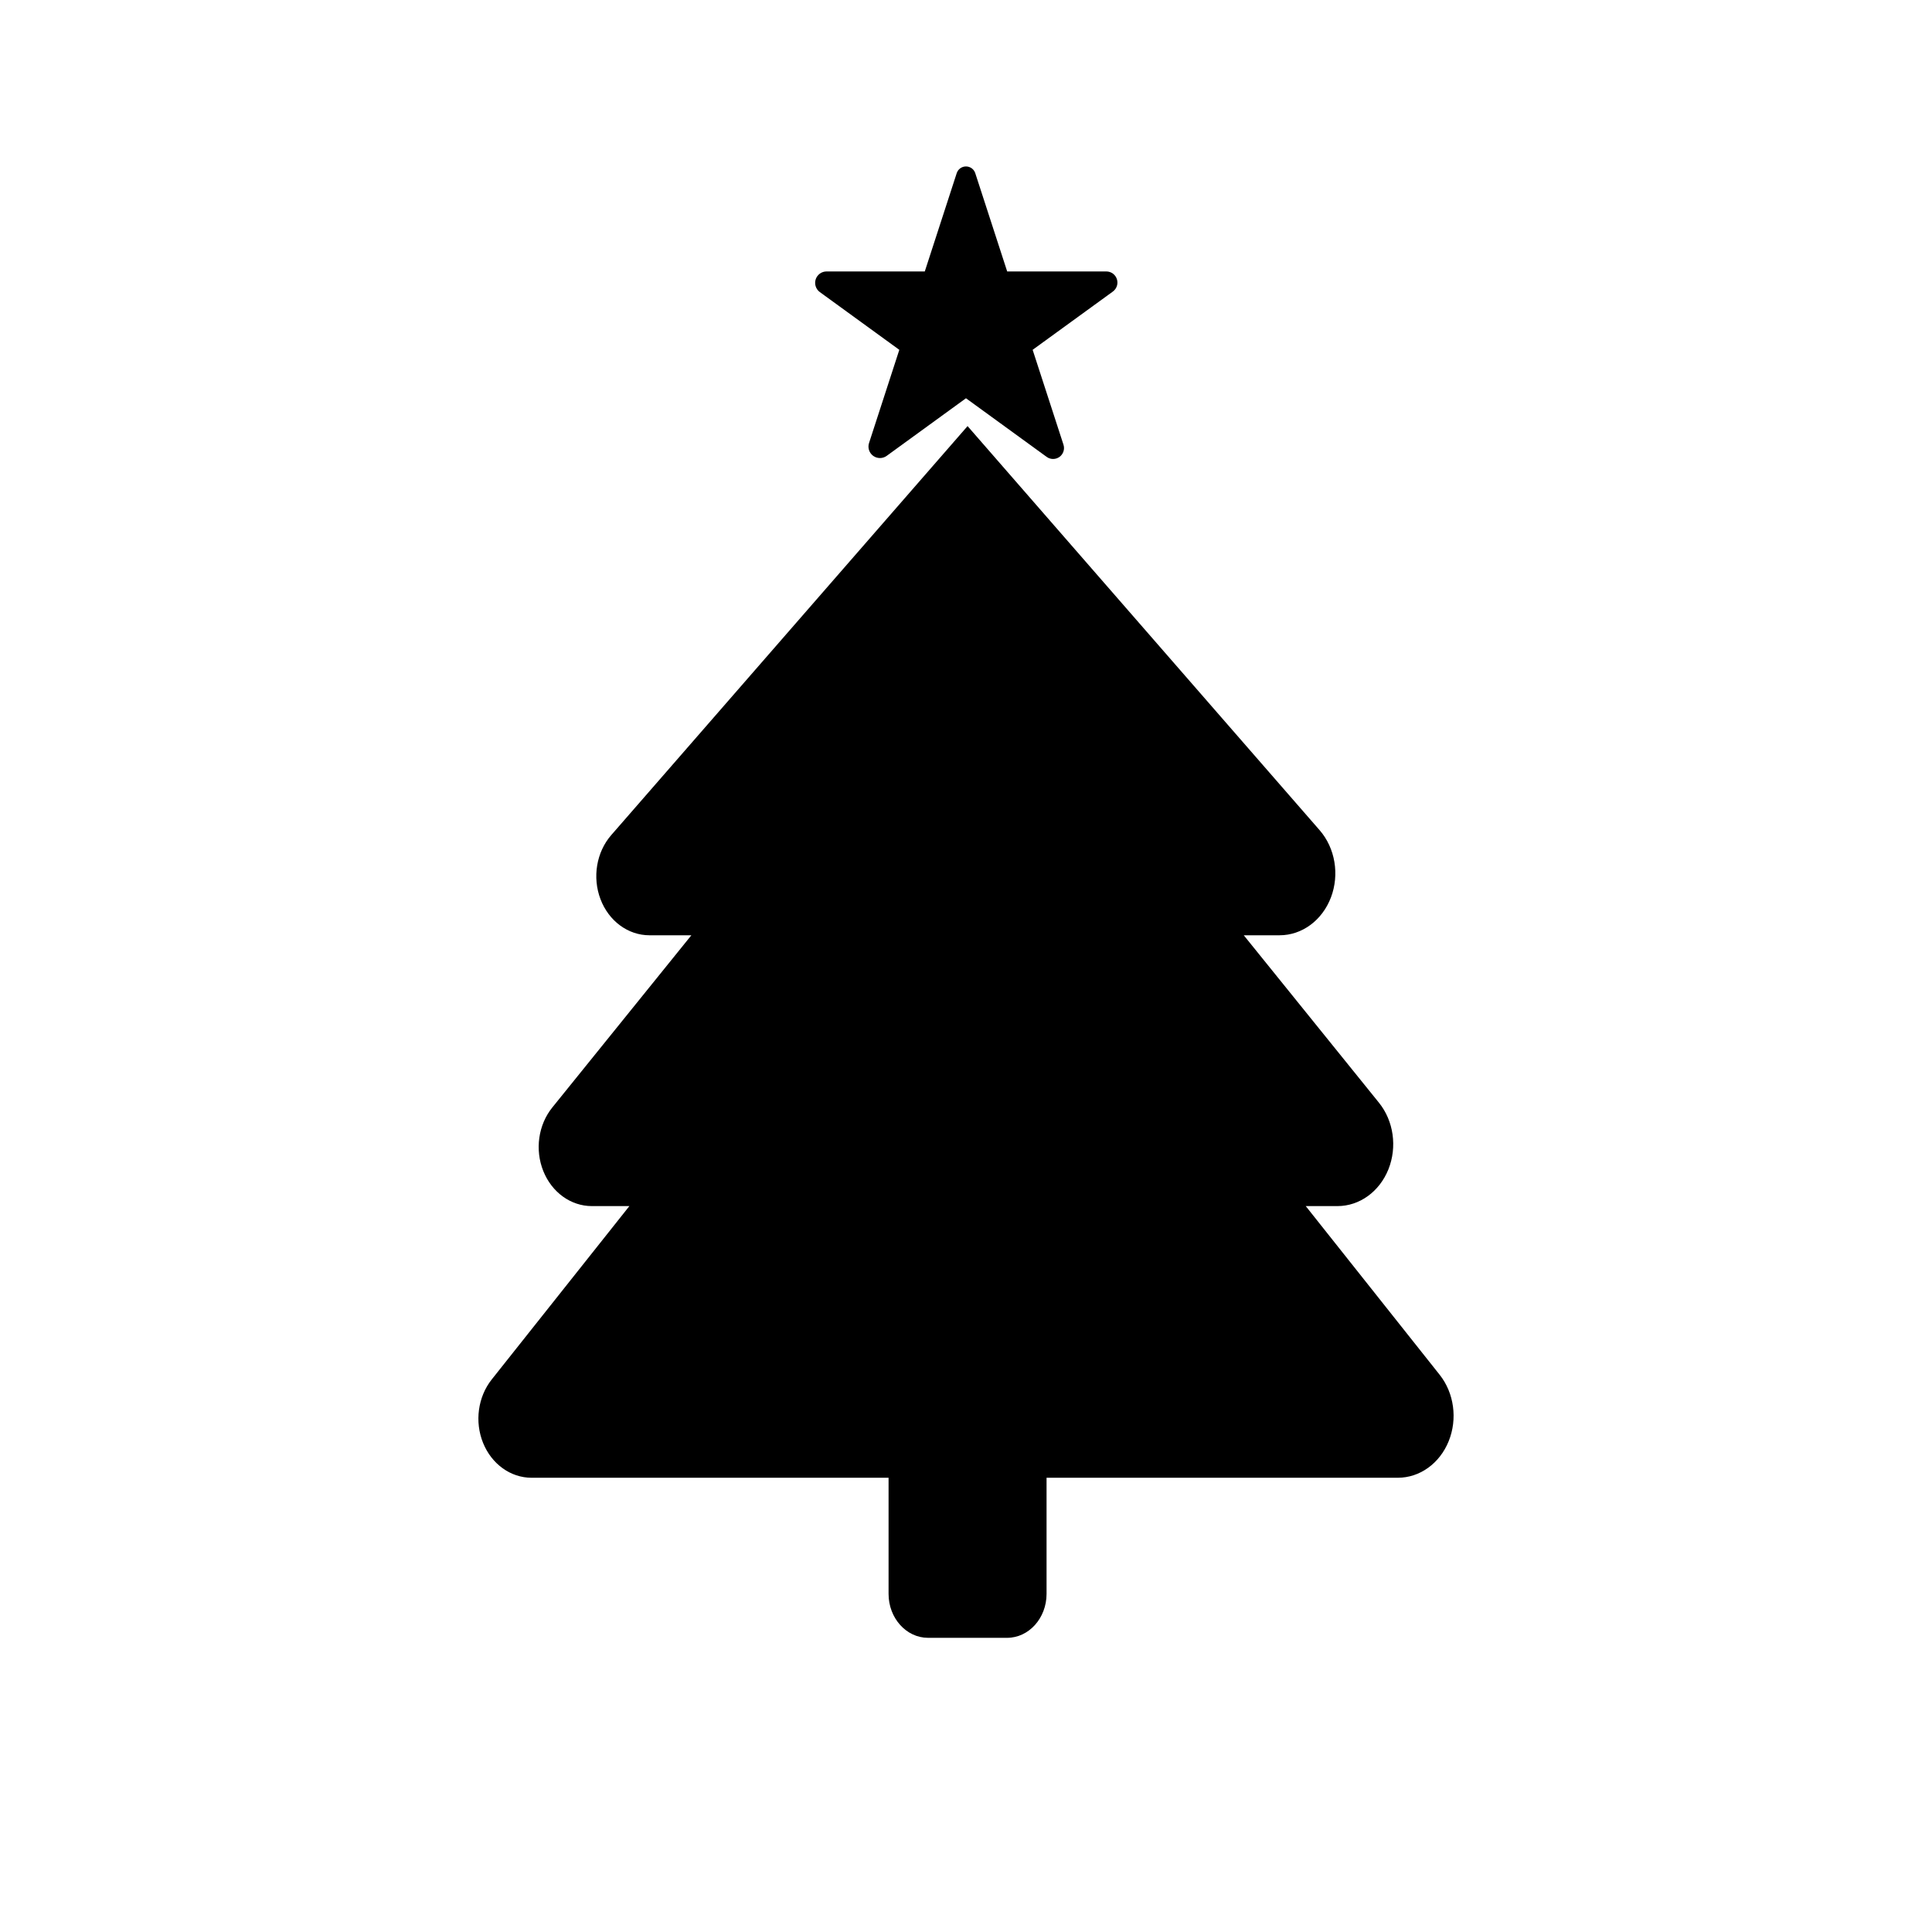 <?xml version="1.0" encoding="UTF-8"?>
<!-- The Best Svg Icon site in the world: iconSvg.co, Visit us! https://iconsvg.co -->
<svg fill="#000000" width="800px" height="800px" version="1.1" viewBox="144 144 512 512" xmlns="http://www.w3.org/2000/svg">
 <g fill-rule="evenodd">
  <path d="m379.48 535.62h-94.617c-5.539 0-10.562-3.613-12.84-9.227-2.277-5.613-1.379-12.191 2.281-16.812l36.488-45.953h-9.949c-5.562 0-10.598-3.637-12.863-9.285-2.266-5.644-1.332-12.246 2.383-16.848l36.855-45.637h-11.109c-5.656 0-10.766-3.762-12.969-9.555-2.207-5.789-1.086-12.488 2.852-17.004 34.25-39.312 94.422-108.38 94.422-108.38s58.879 67.582 93.301 107.09c4.125 4.738 5.305 11.762 2.992 17.832-2.312 6.074-7.668 10.016-13.598 10.016h-9.5l35.828 44.371c3.898 4.824 4.875 11.742 2.504 17.664-2.375 5.918-7.66 9.734-13.488 9.734h-8.418l35.484 44.695c3.844 4.84 4.777 11.738 2.391 17.621-2.387 5.891-7.652 9.676-13.461 9.676h-93.102v30.777c0 6.426-4.691 11.645-10.465 11.645h-20.938c-5.773 0-10.465-5.219-10.465-11.645z"/>
  <path d="m397.54 189.89c0.348-1.062 1.336-1.781 2.453-1.781 1.121 0 2.109 0.719 2.461 1.781 3.215 9.906 8.461 26.047 8.461 26.047h26.277c1.27 0 2.402 0.82 2.793 2.035 0.398 1.211-0.035 2.543-1.066 3.293-8.469 6.152-21.258 15.441-21.258 15.441s4.938 15.188 8.172 25.145c0.383 1.188-0.039 2.492-1.051 3.231-1.016 0.734-2.387 0.734-3.402 0-8.469-6.152-21.387-15.539-21.387-15.539s-12.543 9.109-21.012 15.266c-1.059 0.773-2.504 0.773-3.574 0-1.066-0.773-1.512-2.148-1.102-3.402 3.231-9.957 8.023-24.699 8.023-24.699s-12.594-9.145-21.062-15.301c-1.055-0.773-1.5-2.133-1.098-3.383 0.406-1.238 1.566-2.086 2.879-2.086h26.031s5.238-16.141 8.461-26.047z"/>
 </g>
</svg>